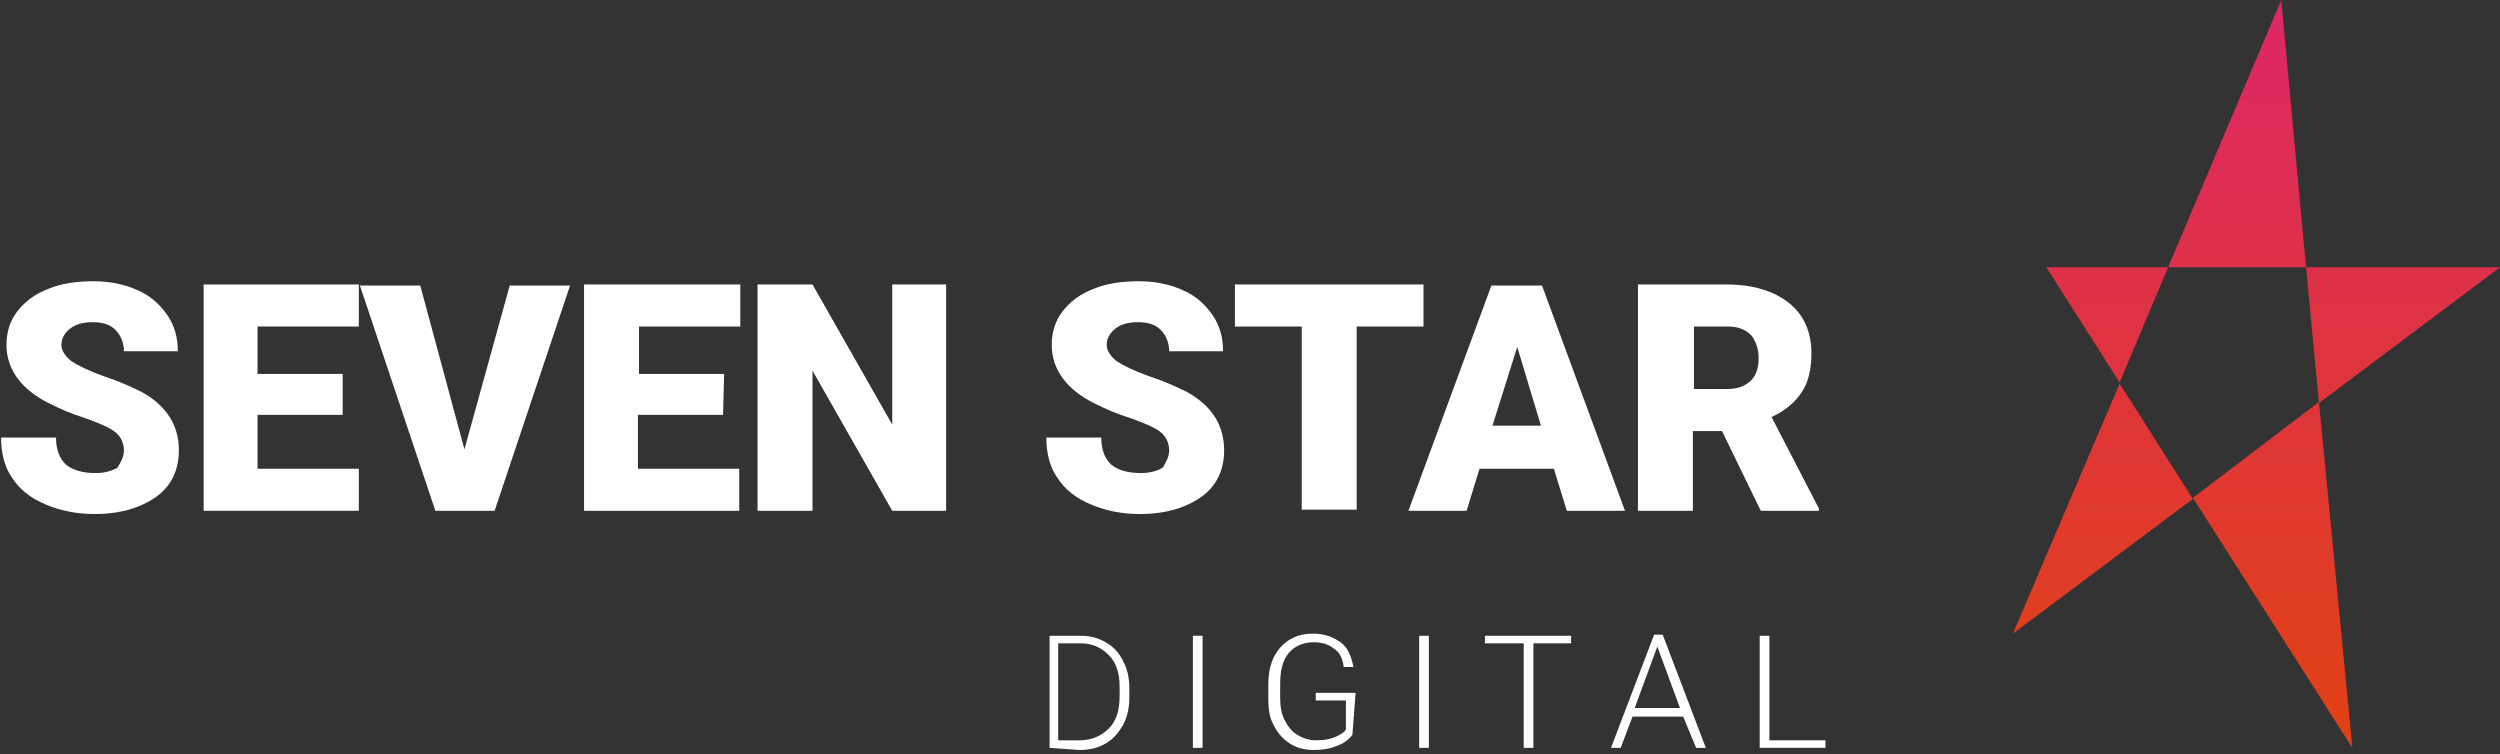 <?xml version="1.0" encoding="utf-8"?>
<!-- Generator: Adobe Illustrator 19.0.0, SVG Export Plug-In . SVG Version: 6.00 Build 0)  -->
<svg version="1.1" id="Layer_2" xmlns="http://www.w3.org/2000/svg" xmlns:xlink="http://www.w3.org/1999/xlink" x="0px" y="0px"
	 viewBox="1326 -13.9 232 70" enable-background="new 1326 -13.9 232 70" xml:space="preserve">
<rect x="1326" y="-13.9" width="232" height="70" fill="#333333" stroke="none"/>
<linearGradient id="SVGID_1_" gradientUnits="userSpaceOnUse" x1="1535.392" y1="-14.144" x2="1535.392" y2="55.3" gradientTransform="matrix(1 0 0 -1 0 41.4)">
	<stop  offset="0" style="stop-color:#E14113"/>
	<stop  offset="1" style="stop-color:#DD2766"/>
</linearGradient>
<path fill="url(#SVGID_1_)" d="M1527.2,10.9l-4.5,10.7l-6.8-10.7H1527.2z M1537.7-13.9l-10.5,24.8h12.8L1537.7-13.9z M1512.8,44.9
	l16.7-12.5l-6.8-10.7L1512.8,44.9z M1558,10.9h-18l1.2,12.6L1558,10.9z M1529.5,32.3l14.8,23.2l-3.1-32.1L1529.5,32.3z"/>
<g>
	<path fill="#FFFFFF" d="M1337.5,27.9c0-0.7-0.3-1.3-0.8-1.7c-0.5-0.4-1.4-0.8-2.8-1.3c-1.3-0.4-2.4-0.9-3.2-1.3
		c-2.7-1.3-4.1-3.2-4.1-5.5c0-1.1,0.3-2.2,1-3.1c0.7-0.9,1.6-1.6,2.9-2.1c1.2-0.5,2.6-0.7,4.2-0.7c1.5,0,2.9,0.3,4,0.8
		c1.2,0.5,2.1,1.3,2.8,2.3s1,2.1,1,3.4h-5c0-0.8-0.3-1.5-0.8-2c-0.5-0.5-1.2-0.7-2.1-0.7c-0.9,0-1.6,0.2-2.1,0.6
		c-0.5,0.4-0.8,0.9-0.8,1.5c0,0.5,0.3,1,0.9,1.5c0.6,0.4,1.6,0.9,3,1.4c1.5,0.5,2.6,1,3.6,1.5c2.3,1.3,3.4,3.1,3.4,5.4
		c0,1.8-0.7,3.3-2.1,4.3s-3.3,1.6-5.7,1.6c-1.7,0-3.2-0.3-4.6-0.9c-1.4-0.6-2.4-1.4-3.1-2.5c-0.7-1-1-2.3-1-3.7h5.1
		c0,1.1,0.3,1.9,0.9,2.5c0.6,0.5,1.5,0.8,2.8,0.8c0.8,0,1.5-0.2,2-0.5C1337.2,29,1337.5,28.5,1337.5,27.9z"/>
	<path fill="#FFFFFF" d="M1357.8,24.6h-7.9v5h9.4v3.9h-14.4V12.5h14.4v3.9h-9.4v4.4h7.9V24.6L1357.8,24.6z"/>
	<path fill="#FFFFFF" d="M1369.1,27.8l4.2-15.2h5.6l-7,20.9h-5.5l-7-20.9h5.6L1369.1,27.8z"/>
	<path fill="#FFFFFF" d="M1393.1,24.6h-7.9v5h9.4v3.9h-14.4V12.5h14.5v3.9h-9.4v4.4h7.9L1393.1,24.6L1393.1,24.6z"/>
	<path fill="#FFFFFF" d="M1413.8,33.5h-5l-7.4-13v13h-5.1V12.5h5.1l7.4,13v-13h5L1413.8,33.5L1413.8,33.5z"/>
	<path fill="#FFFFFF" d="M1434.5,27.9c0-0.7-0.3-1.3-0.8-1.7c-0.5-0.4-1.4-0.8-2.8-1.3c-1.3-0.4-2.4-0.9-3.2-1.3
		c-2.7-1.3-4.1-3.2-4.1-5.5c0-1.1,0.3-2.2,1-3.1c0.7-0.9,1.6-1.6,2.9-2.1c1.2-0.5,2.6-0.7,4.2-0.7c1.5,0,2.9,0.3,4,0.8
		c1.2,0.5,2.1,1.3,2.8,2.3s1,2.1,1,3.4h-5c0-0.8-0.3-1.5-0.8-2c-0.5-0.5-1.2-0.7-2.1-0.7c-0.9,0-1.6,0.2-2.1,0.6
		c-0.5,0.4-0.8,0.9-0.8,1.5c0,0.5,0.3,1,0.9,1.5c0.6,0.4,1.6,0.9,3,1.4c1.5,0.5,2.6,1,3.6,1.5c2.3,1.3,3.4,3.1,3.4,5.4
		c0,1.8-0.7,3.3-2.1,4.3s-3.3,1.6-5.7,1.6c-1.7,0-3.2-0.3-4.6-0.9c-1.4-0.6-2.4-1.4-3.1-2.5c-0.7-1-1-2.3-1-3.7h5.1
		c0,1.1,0.3,1.9,0.9,2.5c0.6,0.5,1.5,0.8,2.8,0.8c0.8,0,1.5-0.2,2-0.5C1434.2,29,1434.5,28.5,1434.5,27.9z"/>
	<path fill="#FFFFFF" d="M1458.2,16.4h-6.3v17h-5.1v-17h-6.2v-3.9h17.5V16.4L1458.2,16.4z"/>
	<path fill="#FFFFFF" d="M1470.2,29.6h-6.9l-1.2,3.9h-5.4l7.7-20.9h4.7l7.7,20.9h-5.4L1470.2,29.6z M1464.5,25.6h4.5l-2.2-7.3
		L1464.5,25.6z"/>
	<path fill="#FFFFFF" d="M1485.8,26.1h-2.7v7.4h-5.1V12.5h8.2c2.5,0,4.4,0.6,5.8,1.7c1.4,1.1,2.1,2.7,2.1,4.7c0,1.5-0.3,2.7-0.9,3.6
		c-0.6,0.9-1.5,1.7-2.8,2.3l4.4,8.5v0.2h-5.4L1485.8,26.1z M1483.1,22.2h3.2c1,0,1.7-0.3,2.2-0.8c0.5-0.5,0.7-1.2,0.7-2.1
		c0-0.9-0.3-1.6-0.7-2.1c-0.5-0.5-1.2-0.8-2.1-0.8h-3.2V22.2L1483.1,22.2z"/>
	<path fill="#FFFFFF" d="M1423.4,55.5V45.1h2.9c0.9,0,1.6,0.2,2.3,0.6c0.7,0.4,1.2,0.9,1.6,1.7c0.4,0.7,0.6,1.6,0.6,2.5v1
		c0,0.9-0.2,1.8-0.6,2.5c-0.4,0.7-0.9,1.3-1.6,1.7c-0.7,0.4-1.5,0.6-2.4,0.6L1423.4,55.5L1423.4,55.5z M1424.2,45.8v9h2
		c1.1,0,2-0.4,2.7-1.1c0.7-0.7,1-1.7,1-3v-0.9c0-1.2-0.3-2.2-1-2.9c-0.7-0.7-1.5-1.1-2.6-1.1H1424.2z"/>
	<path fill="#FFFFFF" d="M1437.6,55.5h-0.9V45.1h0.9V55.5z"/>
	<path fill="#FFFFFF" d="M1451.5,54.3c-0.3,0.4-0.8,0.8-1.4,1c-0.7,0.3-1.4,0.4-2.2,0.4c-0.8,0-1.6-0.2-2.2-0.6
		c-0.6-0.4-1.1-0.9-1.5-1.7c-0.4-0.7-0.5-1.5-0.5-2.5v-1.3c0-1.5,0.4-2.6,1.1-3.4c0.7-0.8,1.7-1.3,3-1.3c1.1,0,1.9,0.3,2.6,0.8
		c0.7,0.5,1,1.3,1.2,2.3h-0.9c-0.1-0.8-0.4-1.4-0.9-1.7c-0.5-0.4-1.1-0.6-1.9-0.6c-1,0-1.8,0.4-2.3,1c-0.6,0.7-0.8,1.7-0.8,2.9v1.2
		c0,0.8,0.1,1.5,0.4,2.1c0.3,0.6,0.7,1.1,1.2,1.4c0.5,0.3,1.1,0.5,1.7,0.5c0.8,0,1.4-0.1,2-0.4c0.4-0.2,0.6-0.3,0.8-0.6v-2.7h-2.8
		v-0.7h3.7L1451.5,54.3L1451.5,54.3z"/>
	<path fill="#FFFFFF" d="M1458.6,55.5h-0.9V45.1h0.9V55.5z"/>
	<path fill="#FFFFFF" d="M1471.9,45.8h-3.6v9.7h-0.9v-9.7h-3.6v-0.7h8V45.8z"/>
	<path fill="#FFFFFF" d="M1482.2,52.6h-4.7l-1.1,2.9h-0.9l4-10.5h0.8l4,10.5h-0.9L1482.2,52.6z M1477.7,51.8h4.2l-2.1-5.7
		L1477.7,51.8z"/>
	<path fill="#FFFFFF" d="M1490.2,54.8h5.2v0.7h-6.1V45.1h0.9V54.8z"/>
</g>
</svg>

